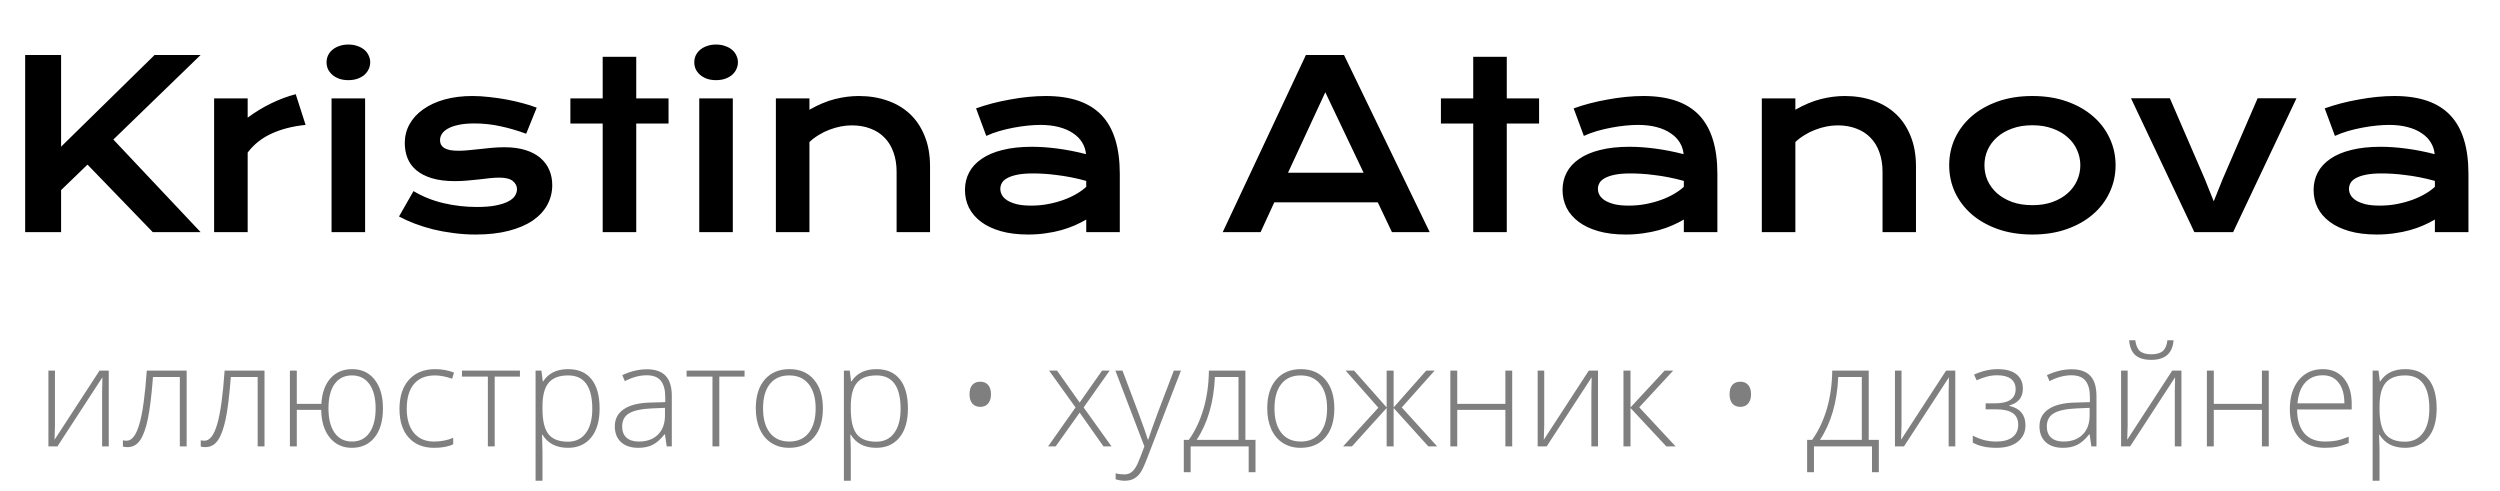 <?xml version="1.0" encoding="UTF-8"?> <svg xmlns="http://www.w3.org/2000/svg" width="280" height="55" viewBox="0 0 280 55" fill="none"> <path d="M2.818 6.157H6.843V16.428L17.316 6.157H22.471L12.695 15.628L22.471 26H17.113L9.801 18.434L6.843 21.29V26H2.818V6.157ZM23.981 11.02H27.739V13.178C28.569 12.56 29.445 12.027 30.367 11.578C31.29 11.13 32.208 10.787 33.122 10.55L34.227 13.99C32.779 14.134 31.506 14.46 30.405 14.968C29.314 15.467 28.425 16.174 27.739 17.088V26H23.981V11.02ZM39.013 8.976C38.64 8.976 38.302 8.925 37.997 8.823C37.701 8.713 37.447 8.569 37.235 8.392C37.024 8.205 36.859 7.994 36.74 7.757C36.63 7.511 36.575 7.253 36.575 6.982C36.575 6.703 36.63 6.445 36.74 6.208C36.859 5.963 37.024 5.751 37.235 5.573C37.447 5.396 37.701 5.256 37.997 5.154C38.302 5.044 38.64 4.989 39.013 4.989C39.394 4.989 39.732 5.044 40.028 5.154C40.333 5.256 40.591 5.396 40.803 5.573C41.014 5.751 41.175 5.963 41.285 6.208C41.404 6.445 41.463 6.703 41.463 6.982C41.463 7.253 41.404 7.511 41.285 7.757C41.175 7.994 41.014 8.205 40.803 8.392C40.591 8.569 40.333 8.713 40.028 8.823C39.732 8.925 39.394 8.976 39.013 8.976ZM37.134 11.02H40.892V26H37.134V11.02ZM46.312 21.404C47.328 22.014 48.445 22.462 49.664 22.75C50.883 23.038 52.131 23.182 53.409 23.182C54.273 23.182 54.992 23.122 55.567 23.004C56.143 22.885 56.604 22.733 56.951 22.547C57.298 22.361 57.544 22.149 57.688 21.912C57.831 21.675 57.903 21.434 57.903 21.189C57.903 20.833 57.747 20.528 57.434 20.274C57.129 20.02 56.621 19.894 55.91 19.894C55.58 19.894 55.225 19.915 54.844 19.957C54.463 19.999 54.061 20.046 53.638 20.097C53.223 20.139 52.787 20.181 52.33 20.224C51.882 20.266 51.425 20.287 50.959 20.287C49.943 20.287 49.076 20.177 48.356 19.957C47.645 19.737 47.066 19.436 46.617 19.056C46.169 18.675 45.843 18.226 45.64 17.71C45.437 17.185 45.335 16.622 45.335 16.021C45.335 15.26 45.513 14.557 45.868 13.914C46.224 13.271 46.731 12.716 47.392 12.251C48.052 11.777 48.847 11.409 49.778 11.146C50.718 10.884 51.763 10.753 52.914 10.753C53.515 10.753 54.141 10.791 54.793 10.867C55.453 10.935 56.101 11.028 56.735 11.146C57.37 11.265 57.98 11.405 58.563 11.565C59.148 11.718 59.664 11.883 60.112 12.06L58.932 14.98C57.975 14.625 57.019 14.346 56.062 14.143C55.115 13.931 54.137 13.825 53.13 13.825C52.427 13.825 51.831 13.88 51.34 13.99C50.857 14.092 50.464 14.231 50.159 14.409C49.855 14.579 49.63 14.777 49.486 15.006C49.351 15.226 49.283 15.459 49.283 15.704C49.283 15.882 49.317 16.043 49.385 16.186C49.461 16.33 49.579 16.457 49.74 16.567C49.91 16.669 50.125 16.749 50.388 16.809C50.658 16.859 50.989 16.885 51.378 16.885C51.733 16.885 52.11 16.864 52.508 16.821C52.906 16.779 53.32 16.737 53.752 16.694C54.184 16.644 54.628 16.597 55.085 16.555C55.55 16.512 56.024 16.491 56.507 16.491C57.404 16.491 58.187 16.597 58.855 16.809C59.533 17.02 60.091 17.316 60.531 17.697C60.971 18.078 61.301 18.527 61.522 19.043C61.742 19.559 61.852 20.122 61.852 20.731C61.852 21.519 61.67 22.251 61.306 22.928C60.942 23.605 60.4 24.193 59.681 24.692C58.961 25.183 58.064 25.568 56.989 25.848C55.923 26.127 54.687 26.267 53.282 26.267C52.419 26.267 51.585 26.212 50.781 26.102C49.977 26 49.211 25.86 48.483 25.683C47.755 25.496 47.07 25.281 46.427 25.035C45.792 24.79 45.212 24.527 44.688 24.248L46.312 21.404ZM67.501 13.838H63.883V11.02H67.501V6.36H71.259V11.02H74.877V13.838H71.259V26H67.501V13.838ZM80.196 8.976C79.824 8.976 79.485 8.925 79.181 8.823C78.884 8.713 78.63 8.569 78.419 8.392C78.207 8.205 78.042 7.994 77.924 7.757C77.814 7.511 77.759 7.253 77.759 6.982C77.759 6.703 77.814 6.445 77.924 6.208C78.042 5.963 78.207 5.751 78.419 5.573C78.63 5.396 78.884 5.256 79.181 5.154C79.485 5.044 79.824 4.989 80.196 4.989C80.577 4.989 80.916 5.044 81.212 5.154C81.517 5.256 81.775 5.396 81.986 5.573C82.198 5.751 82.359 5.963 82.469 6.208C82.587 6.445 82.647 6.703 82.647 6.982C82.647 7.253 82.587 7.511 82.469 7.757C82.359 7.994 82.198 8.205 81.986 8.392C81.775 8.569 81.517 8.713 81.212 8.823C80.916 8.925 80.577 8.976 80.196 8.976ZM78.317 11.02H82.075V26H78.317V11.02ZM86.899 11.02H90.657V12.289C91.656 11.722 92.608 11.324 93.514 11.096C94.428 10.867 95.321 10.753 96.192 10.753C97.335 10.753 98.393 10.922 99.366 11.261C100.34 11.591 101.182 12.086 101.893 12.746C102.604 13.406 103.158 14.231 103.556 15.222C103.962 16.203 104.165 17.342 104.165 18.637V26H100.42V19.246C100.42 18.425 100.301 17.693 100.064 17.05C99.836 16.398 99.502 15.852 99.061 15.412C98.63 14.963 98.101 14.625 97.475 14.396C96.857 14.159 96.163 14.041 95.393 14.041C94.986 14.041 94.567 14.083 94.136 14.168C93.713 14.253 93.294 14.375 92.879 14.536C92.473 14.688 92.079 14.883 91.698 15.12C91.317 15.349 90.97 15.611 90.657 15.907V26H86.899V11.02ZM108.075 21.277C108.075 20.558 108.232 19.902 108.545 19.31C108.858 18.717 109.328 18.209 109.954 17.786C110.58 17.355 111.359 17.024 112.29 16.796C113.229 16.559 114.321 16.44 115.565 16.44C116.488 16.44 117.457 16.508 118.473 16.644C119.497 16.779 120.55 16.986 121.634 17.266C121.591 16.792 121.448 16.356 121.202 15.958C120.957 15.552 120.614 15.205 120.174 14.917C119.742 14.621 119.217 14.392 118.6 14.231C117.99 14.071 117.296 13.99 116.518 13.99C116.094 13.99 115.629 14.016 115.121 14.066C114.613 14.117 114.089 14.193 113.547 14.295C113.005 14.396 112.468 14.523 111.935 14.676C111.41 14.828 110.919 15.01 110.462 15.222L109.319 12.137C109.886 11.934 110.492 11.747 111.135 11.578C111.786 11.409 112.451 11.265 113.128 11.146C113.805 11.02 114.482 10.922 115.159 10.854C115.836 10.787 116.492 10.753 117.127 10.753C119.928 10.753 122.01 11.468 123.373 12.898C124.736 14.329 125.417 16.521 125.417 19.475V26H121.659V24.591C121.27 24.819 120.842 25.035 120.377 25.238C119.92 25.441 119.421 25.619 118.879 25.771C118.337 25.924 117.753 26.042 117.127 26.127C116.509 26.22 115.853 26.267 115.159 26.267C113.991 26.267 112.963 26.14 112.074 25.886C111.194 25.632 110.458 25.281 109.865 24.832C109.273 24.384 108.824 23.859 108.52 23.258C108.223 22.648 108.075 21.988 108.075 21.277ZM112.036 21.15C112.036 21.396 112.1 21.633 112.227 21.861C112.354 22.081 112.557 22.28 112.836 22.458C113.115 22.627 113.471 22.767 113.902 22.877C114.342 22.979 114.871 23.029 115.489 23.029C116.149 23.029 116.788 22.97 117.406 22.852C118.024 22.733 118.6 22.576 119.133 22.382C119.666 22.187 120.148 21.963 120.58 21.709C121.012 21.455 121.371 21.193 121.659 20.922V20.262C121.084 20.101 120.512 19.965 119.945 19.855C119.387 19.745 118.849 19.661 118.333 19.602C117.825 19.534 117.343 19.487 116.886 19.462C116.437 19.436 116.044 19.424 115.705 19.424C115.003 19.424 114.419 19.47 113.953 19.564C113.488 19.657 113.111 19.784 112.823 19.944C112.535 20.097 112.332 20.279 112.214 20.49C112.095 20.702 112.036 20.922 112.036 21.15ZM146.263 6.157H150.528L160.126 26H155.898L154.312 22.661H142.721L141.185 26H136.944L146.263 6.157ZM152.725 19.348L148.434 10.334L144.257 19.348H152.725ZM165.001 13.838H161.383V11.02H165.001V6.36H168.759V11.02H172.377V13.838H168.759V26H165.001V13.838ZM175.005 21.277C175.005 20.558 175.161 19.902 175.475 19.31C175.788 18.717 176.257 18.209 176.884 17.786C177.51 17.355 178.289 17.024 179.22 16.796C180.159 16.559 181.251 16.44 182.495 16.44C183.418 16.44 184.387 16.508 185.402 16.644C186.426 16.779 187.48 16.986 188.563 17.266C188.521 16.792 188.377 16.356 188.132 15.958C187.886 15.552 187.544 15.205 187.104 14.917C186.672 14.621 186.147 14.392 185.529 14.231C184.92 14.071 184.226 13.99 183.447 13.99C183.024 13.99 182.559 14.016 182.051 14.066C181.543 14.117 181.018 14.193 180.477 14.295C179.935 14.396 179.397 14.523 178.864 14.676C178.34 14.828 177.849 15.01 177.392 15.222L176.249 12.137C176.816 11.934 177.421 11.747 178.064 11.578C178.716 11.409 179.381 11.265 180.058 11.146C180.735 11.02 181.412 10.922 182.089 10.854C182.766 10.787 183.422 10.753 184.057 10.753C186.858 10.753 188.94 11.468 190.303 12.898C191.665 14.329 192.347 16.521 192.347 19.475V26H188.589V24.591C188.2 24.819 187.772 25.035 187.307 25.238C186.85 25.441 186.35 25.619 185.809 25.771C185.267 25.924 184.683 26.042 184.057 26.127C183.439 26.22 182.783 26.267 182.089 26.267C180.921 26.267 179.893 26.14 179.004 25.886C178.124 25.632 177.387 25.281 176.795 24.832C176.202 24.384 175.754 23.859 175.449 23.258C175.153 22.648 175.005 21.988 175.005 21.277ZM178.966 21.15C178.966 21.396 179.029 21.633 179.156 21.861C179.283 22.081 179.486 22.28 179.766 22.458C180.045 22.627 180.4 22.767 180.832 22.877C181.272 22.979 181.801 23.029 182.419 23.029C183.079 23.029 183.718 22.97 184.336 22.852C184.954 22.733 185.529 22.576 186.062 22.382C186.596 22.187 187.078 21.963 187.51 21.709C187.941 21.455 188.301 21.193 188.589 20.922V20.262C188.013 20.101 187.442 19.965 186.875 19.855C186.316 19.745 185.779 19.661 185.263 19.602C184.755 19.534 184.272 19.487 183.815 19.462C183.367 19.436 182.973 19.424 182.635 19.424C181.932 19.424 181.348 19.47 180.883 19.564C180.417 19.657 180.041 19.784 179.753 19.944C179.465 20.097 179.262 20.279 179.144 20.49C179.025 20.702 178.966 20.922 178.966 21.15ZM197.323 11.02H201.081V12.289C202.08 11.722 203.032 11.324 203.938 11.096C204.852 10.867 205.744 10.753 206.616 10.753C207.759 10.753 208.817 10.922 209.79 11.261C210.763 11.591 211.605 12.086 212.316 12.746C213.027 13.406 213.582 14.231 213.979 15.222C214.386 16.203 214.589 17.342 214.589 18.637V26H210.844V19.246C210.844 18.425 210.725 17.693 210.488 17.05C210.26 16.398 209.925 15.852 209.485 15.412C209.054 14.963 208.525 14.625 207.898 14.396C207.281 14.159 206.587 14.041 205.816 14.041C205.41 14.041 204.991 14.083 204.56 14.168C204.136 14.253 203.717 14.375 203.303 14.536C202.896 14.688 202.503 14.883 202.122 15.12C201.741 15.349 201.394 15.611 201.081 15.907V26H197.323V11.02ZM218.309 18.51C218.309 17.435 218.524 16.428 218.956 15.488C219.396 14.549 220.018 13.728 220.822 13.025C221.635 12.323 222.612 11.769 223.755 11.362C224.906 10.956 226.197 10.753 227.627 10.753C229.057 10.753 230.344 10.956 231.486 11.362C232.637 11.769 233.615 12.323 234.419 13.025C235.231 13.728 235.854 14.549 236.285 15.488C236.725 16.428 236.945 17.435 236.945 18.51C236.945 19.585 236.725 20.592 236.285 21.531C235.854 22.471 235.231 23.292 234.419 23.994C233.615 24.697 232.637 25.251 231.486 25.657C230.344 26.064 229.057 26.267 227.627 26.267C226.197 26.267 224.906 26.064 223.755 25.657C222.612 25.251 221.635 24.697 220.822 23.994C220.018 23.292 219.396 22.471 218.956 21.531C218.524 20.592 218.309 19.585 218.309 18.51ZM222.257 18.51C222.257 19.111 222.375 19.682 222.612 20.224C222.858 20.757 223.209 21.231 223.666 21.645C224.132 22.052 224.694 22.378 225.354 22.623C226.023 22.86 226.781 22.979 227.627 22.979C228.473 22.979 229.227 22.86 229.887 22.623C230.555 22.378 231.118 22.052 231.575 21.645C232.041 21.231 232.392 20.757 232.629 20.224C232.874 19.682 232.997 19.111 232.997 18.51C232.997 17.909 232.874 17.338 232.629 16.796C232.392 16.254 232.041 15.78 231.575 15.374C231.118 14.959 230.555 14.633 229.887 14.396C229.227 14.151 228.473 14.028 227.627 14.028C226.781 14.028 226.023 14.151 225.354 14.396C224.694 14.633 224.132 14.959 223.666 15.374C223.209 15.78 222.858 16.254 222.612 16.796C222.375 17.338 222.257 17.909 222.257 18.51ZM238.672 11.007H243.026L246.924 20.02L247.939 22.547L248.955 20.02L252.853 11.007H257.207L250.11 26H245.769L238.672 11.007ZM259.124 21.277C259.124 20.558 259.281 19.902 259.594 19.31C259.907 18.717 260.377 18.209 261.003 17.786C261.629 17.355 262.408 17.024 263.339 16.796C264.278 16.559 265.37 16.44 266.614 16.44C267.537 16.44 268.506 16.508 269.521 16.644C270.546 16.779 271.599 16.986 272.683 17.266C272.64 16.792 272.496 16.356 272.251 15.958C272.006 15.552 271.663 15.205 271.223 14.917C270.791 14.621 270.266 14.392 269.648 14.231C269.039 14.071 268.345 13.99 267.566 13.99C267.143 13.99 266.678 14.016 266.17 14.066C265.662 14.117 265.137 14.193 264.596 14.295C264.054 14.396 263.517 14.523 262.983 14.676C262.459 14.828 261.968 15.01 261.511 15.222L260.368 12.137C260.935 11.934 261.54 11.747 262.184 11.578C262.835 11.409 263.5 11.265 264.177 11.146C264.854 11.02 265.531 10.922 266.208 10.854C266.885 10.787 267.541 10.753 268.176 10.753C270.977 10.753 273.059 11.468 274.422 12.898C275.785 14.329 276.466 16.521 276.466 19.475V26H272.708V24.591C272.319 24.819 271.891 25.035 271.426 25.238C270.969 25.441 270.469 25.619 269.928 25.771C269.386 25.924 268.802 26.042 268.176 26.127C267.558 26.22 266.902 26.267 266.208 26.267C265.04 26.267 264.012 26.14 263.123 25.886C262.243 25.632 261.507 25.281 260.914 24.832C260.322 24.384 259.873 23.859 259.568 23.258C259.272 22.648 259.124 21.988 259.124 21.277ZM263.085 21.15C263.085 21.396 263.148 21.633 263.275 21.861C263.402 22.081 263.605 22.28 263.885 22.458C264.164 22.627 264.52 22.767 264.951 22.877C265.391 22.979 265.92 23.029 266.538 23.029C267.198 23.029 267.837 22.97 268.455 22.852C269.073 22.733 269.648 22.576 270.182 22.382C270.715 22.187 271.197 21.963 271.629 21.709C272.061 21.455 272.42 21.193 272.708 20.922V20.262C272.132 20.101 271.561 19.965 270.994 19.855C270.436 19.745 269.898 19.661 269.382 19.602C268.874 19.534 268.392 19.487 267.935 19.462C267.486 19.436 267.092 19.424 266.754 19.424C266.051 19.424 265.467 19.47 265.002 19.564C264.536 19.657 264.16 19.784 263.872 19.944C263.584 20.097 263.381 20.279 263.263 20.49C263.144 20.702 263.085 20.922 263.085 21.15Z" fill="black"></path> <path opacity="0.5" d="M6.156 41.508V47.648L6.109 49.25L11.148 41.508H12.18V50H11.438V43.898L11.469 42.258L6.43 50H5.422V41.508H6.156ZM20.906 50H20.141V42.227H17.133C16.977 44.284 16.784 45.854 16.555 46.938C16.331 48.016 16.039 48.81 15.68 49.32C15.325 49.825 14.865 50.078 14.297 50.078C14.094 50.078 13.917 50.057 13.766 50.016V49.312C13.865 49.344 14.005 49.359 14.188 49.359C14.776 49.359 15.25 48.74 15.609 47.5C15.974 46.255 16.25 44.258 16.438 41.508H20.906V50ZM29.625 50H28.859V42.227H25.852C25.695 44.284 25.503 45.854 25.273 46.938C25.049 48.016 24.758 48.81 24.398 49.32C24.044 49.825 23.583 50.078 23.016 50.078C22.812 50.078 22.635 50.057 22.484 50.016V49.312C22.583 49.344 22.724 49.359 22.906 49.359C23.495 49.359 23.969 48.74 24.328 47.5C24.693 46.255 24.969 44.258 25.156 41.508H29.625V50ZM42.891 45.742C42.891 47.128 42.578 48.211 41.953 48.992C41.333 49.768 40.482 50.156 39.398 50.156C38.378 50.156 37.555 49.773 36.93 49.008C36.31 48.242 35.992 47.208 35.977 45.906H33.242V50H32.469V41.508H33.242V45.234H35.992C36.065 44.01 36.404 43.057 37.008 42.375C37.617 41.688 38.43 41.344 39.445 41.344C40.508 41.344 41.346 41.737 41.961 42.523C42.581 43.305 42.891 44.378 42.891 45.742ZM36.789 45.742C36.789 46.909 37.018 47.82 37.477 48.477C37.94 49.128 38.591 49.453 39.43 49.453C40.268 49.453 40.917 49.125 41.375 48.469C41.839 47.812 42.07 46.904 42.07 45.742C42.07 44.575 41.839 43.669 41.375 43.023C40.911 42.372 40.258 42.047 39.414 42.047C38.575 42.047 37.927 42.37 37.469 43.016C37.016 43.656 36.789 44.565 36.789 45.742ZM48.625 50.156C47.411 50.156 46.461 49.773 45.773 49.008C45.086 48.242 44.742 47.175 44.742 45.805C44.742 44.398 45.099 43.305 45.812 42.523C46.526 41.737 47.503 41.344 48.742 41.344C49.477 41.344 50.18 41.471 50.852 41.727L50.641 42.414C49.906 42.169 49.268 42.047 48.727 42.047C47.685 42.047 46.896 42.37 46.359 43.016C45.823 43.656 45.555 44.581 45.555 45.789C45.555 46.935 45.823 47.833 46.359 48.484C46.896 49.13 47.646 49.453 48.609 49.453C49.38 49.453 50.096 49.315 50.758 49.039V49.758C50.216 50.023 49.505 50.156 48.625 50.156ZM58.234 42.18H55.406V50H54.641V42.18H51.742V41.508H58.234V42.18ZM63.617 50.156C62.31 50.156 61.357 49.667 60.758 48.688H60.703L60.727 49.344C60.747 49.729 60.758 50.151 60.758 50.609V53.844H59.984V41.508H60.641L60.789 42.719H60.836C61.419 41.802 62.352 41.344 63.633 41.344C64.779 41.344 65.651 41.721 66.25 42.477C66.854 43.227 67.156 44.32 67.156 45.758C67.156 47.154 66.838 48.237 66.203 49.008C65.573 49.773 64.711 50.156 63.617 50.156ZM63.602 49.469C64.471 49.469 65.143 49.146 65.617 48.5C66.096 47.854 66.336 46.95 66.336 45.789C66.336 43.294 65.435 42.047 63.633 42.047C62.643 42.047 61.917 42.32 61.453 42.867C60.99 43.409 60.758 44.294 60.758 45.523V45.773C60.758 47.102 60.979 48.05 61.422 48.617C61.87 49.185 62.596 49.469 63.602 49.469ZM74.672 50L74.477 48.656H74.414C73.987 49.203 73.547 49.591 73.094 49.82C72.646 50.044 72.115 50.156 71.5 50.156C70.667 50.156 70.018 49.943 69.555 49.516C69.091 49.089 68.859 48.497 68.859 47.742C68.859 46.914 69.203 46.271 69.891 45.812C70.583 45.354 71.583 45.112 72.891 45.086L74.508 45.039V44.477C74.508 43.669 74.344 43.06 74.016 42.648C73.688 42.237 73.159 42.031 72.43 42.031C71.643 42.031 70.828 42.25 69.984 42.688L69.695 42.016C70.628 41.578 71.549 41.359 72.461 41.359C73.393 41.359 74.088 41.602 74.547 42.086C75.01 42.57 75.242 43.325 75.242 44.352V50H74.672ZM71.547 49.453C72.453 49.453 73.167 49.195 73.688 48.68C74.213 48.159 74.477 47.438 74.477 46.516V45.68L72.992 45.742C71.799 45.8 70.948 45.987 70.438 46.305C69.932 46.617 69.68 47.107 69.68 47.773C69.68 48.305 69.841 48.719 70.164 49.016C70.492 49.307 70.953 49.453 71.547 49.453ZM83.391 42.18H80.562V50H79.797V42.18H76.898V41.508H83.391V42.18ZM92.164 45.742C92.164 47.128 91.828 48.211 91.156 48.992C90.484 49.768 89.557 50.156 88.375 50.156C87.63 50.156 86.974 49.977 86.406 49.617C85.838 49.258 85.404 48.742 85.102 48.07C84.799 47.398 84.648 46.622 84.648 45.742C84.648 44.357 84.984 43.279 85.656 42.508C86.328 41.732 87.25 41.344 88.422 41.344C89.588 41.344 90.503 41.737 91.164 42.523C91.831 43.305 92.164 44.378 92.164 45.742ZM85.461 45.742C85.461 46.909 85.716 47.82 86.227 48.477C86.742 49.128 87.469 49.453 88.406 49.453C89.344 49.453 90.068 49.128 90.578 48.477C91.094 47.82 91.352 46.909 91.352 45.742C91.352 44.57 91.091 43.661 90.57 43.016C90.055 42.37 89.328 42.047 88.391 42.047C87.453 42.047 86.729 42.37 86.219 43.016C85.713 43.656 85.461 44.565 85.461 45.742ZM98.148 50.156C96.841 50.156 95.888 49.667 95.289 48.688H95.234L95.258 49.344C95.279 49.729 95.289 50.151 95.289 50.609V53.844H94.516V41.508H95.172L95.32 42.719H95.367C95.951 41.802 96.883 41.344 98.164 41.344C99.31 41.344 100.182 41.721 100.781 42.477C101.385 43.227 101.688 44.32 101.688 45.758C101.688 47.154 101.37 48.237 100.734 49.008C100.104 49.773 99.242 50.156 98.148 50.156ZM98.133 49.469C99.003 49.469 99.674 49.146 100.148 48.5C100.628 47.854 100.867 46.95 100.867 45.789C100.867 43.294 99.966 42.047 98.164 42.047C97.174 42.047 96.448 42.32 95.984 42.867C95.521 43.409 95.289 44.294 95.289 45.523V45.773C95.289 47.102 95.51 48.05 95.953 48.617C96.401 49.185 97.128 49.469 98.133 49.469ZM108.586 44.156C108.586 43.693 108.69 43.344 108.898 43.109C109.112 42.87 109.409 42.75 109.789 42.75C110.169 42.75 110.464 42.872 110.672 43.117C110.885 43.362 110.992 43.708 110.992 44.156C110.992 44.599 110.885 44.945 110.672 45.195C110.458 45.445 110.164 45.57 109.789 45.57C109.414 45.57 109.12 45.448 108.906 45.203C108.693 44.958 108.586 44.609 108.586 44.156ZM120.461 45.633L117.5 41.508H118.391L120.922 45.086L123.43 41.508H124.281L121.367 45.633L124.492 50H123.594L120.922 46.211L118.234 50H117.383L120.461 45.633ZM124.922 41.508H125.719L127.516 46.273C128.062 47.737 128.409 48.724 128.555 49.234H128.602C128.82 48.562 129.177 47.56 129.672 46.227L131.469 41.508H132.266L128.461 51.375C128.154 52.177 127.896 52.719 127.688 53C127.479 53.281 127.234 53.492 126.953 53.633C126.677 53.773 126.341 53.844 125.945 53.844C125.648 53.844 125.318 53.789 124.953 53.68V53.008C125.255 53.091 125.581 53.133 125.93 53.133C126.195 53.133 126.43 53.07 126.633 52.945C126.836 52.82 127.018 52.625 127.18 52.359C127.346 52.099 127.536 51.682 127.75 51.109C127.969 50.542 128.109 50.172 128.172 50L124.922 41.508ZM140.617 52.883H139.852V50H133.352V52.883H132.586V49.266H133.148C133.857 48.271 134.404 47.117 134.789 45.805C135.174 44.492 135.378 43.06 135.398 41.508H139.484V49.266H140.617V52.883ZM138.711 49.266V42.227H136.07C135.945 45.044 135.263 47.391 134.023 49.266H138.711ZM149.445 45.742C149.445 47.128 149.109 48.211 148.438 48.992C147.766 49.768 146.839 50.156 145.656 50.156C144.911 50.156 144.255 49.977 143.688 49.617C143.12 49.258 142.685 48.742 142.383 48.07C142.081 47.398 141.93 46.622 141.93 45.742C141.93 44.357 142.266 43.279 142.938 42.508C143.609 41.732 144.531 41.344 145.703 41.344C146.87 41.344 147.784 41.737 148.445 42.523C149.112 43.305 149.445 44.378 149.445 45.742ZM142.742 45.742C142.742 46.909 142.997 47.82 143.508 48.477C144.023 49.128 144.75 49.453 145.688 49.453C146.625 49.453 147.349 49.128 147.859 48.477C148.375 47.82 148.633 46.909 148.633 45.742C148.633 44.57 148.372 43.661 147.852 43.016C147.336 42.37 146.609 42.047 145.672 42.047C144.734 42.047 144.01 42.37 143.5 43.016C142.995 43.656 142.742 44.565 142.742 45.742ZM155.305 41.508H156.086V45.633L159.734 41.508H160.68L157 45.633L160.969 50H159.977L156.086 45.695V50H155.305V45.695L151.414 50H150.422L154.375 45.664L150.711 41.508H151.656L155.305 45.633V41.508ZM163.211 41.508V45.234H168.602V41.508H169.367V50H168.602V45.906H163.211V50H162.438V41.508H163.211ZM172.953 41.508V47.648L172.906 49.25L177.945 41.508H178.977V50H178.234V43.898L178.266 42.258L173.227 50H172.219V41.508H172.953ZM186.438 41.508H187.398L183.594 45.617L187.672 50H186.633L182.617 45.695V50H181.828V41.508H182.617V45.633L186.438 41.508ZM193.711 44.156C193.711 43.693 193.815 43.344 194.023 43.109C194.237 42.87 194.534 42.75 194.914 42.75C195.294 42.75 195.589 42.872 195.797 43.117C196.01 43.362 196.117 43.708 196.117 44.156C196.117 44.599 196.01 44.945 195.797 45.195C195.583 45.445 195.289 45.57 194.914 45.57C194.539 45.57 194.245 45.448 194.031 45.203C193.818 44.958 193.711 44.609 193.711 44.156ZM210.43 52.883H209.664V50H203.164V52.883H202.398V49.266H202.961C203.669 48.271 204.216 47.117 204.602 45.805C204.987 44.492 205.19 43.06 205.211 41.508H209.297V49.266H210.43V52.883ZM208.523 49.266V42.227H205.883C205.758 45.044 205.076 47.391 203.836 49.266H208.523ZM212.969 41.508V47.648L212.922 49.25L217.961 41.508H218.992V50H218.25V43.898L218.281 42.258L213.242 50H212.234V41.508H212.969ZM223.445 45.172C224.982 45.172 225.75 44.643 225.75 43.586C225.75 43.081 225.573 42.695 225.219 42.43C224.865 42.164 224.359 42.031 223.703 42.031C223.286 42.031 222.898 42.081 222.539 42.18C222.18 42.273 221.794 42.411 221.383 42.594L221.094 41.953C222 41.547 222.88 41.344 223.734 41.344C224.661 41.344 225.365 41.536 225.844 41.922C226.323 42.307 226.562 42.841 226.562 43.523C226.562 44.508 226.057 45.135 225.047 45.406V45.453C225.677 45.609 226.135 45.87 226.422 46.234C226.708 46.594 226.852 47.055 226.852 47.617C226.852 48.404 226.562 49.023 225.984 49.477C225.411 49.93 224.615 50.156 223.594 50.156C223.042 50.156 222.536 50.104 222.078 50C221.625 49.891 221.25 49.747 220.953 49.57V48.797C221.49 49.052 221.953 49.227 222.344 49.32C222.734 49.409 223.151 49.453 223.594 49.453C224.365 49.453 224.964 49.292 225.391 48.969C225.823 48.641 226.039 48.175 226.039 47.57C226.039 46.982 225.833 46.547 225.422 46.266C225.01 45.984 224.393 45.844 223.57 45.844H222.391V45.172H223.445ZM234.234 50L234.039 48.656H233.977C233.549 49.203 233.109 49.591 232.656 49.82C232.208 50.044 231.677 50.156 231.062 50.156C230.229 50.156 229.581 49.943 229.117 49.516C228.654 49.089 228.422 48.497 228.422 47.742C228.422 46.914 228.766 46.271 229.453 45.812C230.146 45.354 231.146 45.112 232.453 45.086L234.07 45.039V44.477C234.07 43.669 233.906 43.06 233.578 42.648C233.25 42.237 232.721 42.031 231.992 42.031C231.206 42.031 230.391 42.25 229.547 42.688L229.258 42.016C230.19 41.578 231.112 41.359 232.023 41.359C232.956 41.359 233.651 41.602 234.109 42.086C234.573 42.57 234.805 43.325 234.805 44.352V50H234.234ZM231.109 49.453C232.016 49.453 232.729 49.195 233.25 48.68C233.776 48.159 234.039 47.438 234.039 46.516V45.68L232.555 45.742C231.362 45.8 230.51 45.987 230 46.305C229.495 46.617 229.242 47.107 229.242 47.773C229.242 48.305 229.404 48.719 229.727 49.016C230.055 49.307 230.516 49.453 231.109 49.453ZM238.297 41.508V47.648L238.25 49.25L243.289 41.508H244.32V50H243.578V43.898L243.609 42.258L238.57 50H237.562V41.508H238.297ZM240.945 40.305C240.169 40.305 239.578 40.133 239.172 39.789C238.766 39.44 238.529 38.88 238.461 38.109H239.148C239.227 38.682 239.404 39.089 239.68 39.328C239.956 39.562 240.383 39.68 240.961 39.68C241.534 39.68 241.958 39.557 242.234 39.312C242.516 39.068 242.688 38.667 242.75 38.109H243.438C243.328 39.573 242.497 40.305 240.945 40.305ZM247.945 41.508V45.234H253.336V41.508H254.102V50H253.336V45.906H247.945V50H247.172V41.508H247.945ZM260.383 50.156C259.148 50.156 258.185 49.776 257.492 49.016C256.805 48.255 256.461 47.19 256.461 45.82C256.461 44.466 256.794 43.383 257.461 42.57C258.128 41.753 259.026 41.344 260.156 41.344C261.156 41.344 261.945 41.693 262.523 42.391C263.102 43.089 263.391 44.036 263.391 45.234V45.859H257.273C257.284 47.026 257.555 47.917 258.086 48.531C258.622 49.146 259.388 49.453 260.383 49.453C260.867 49.453 261.292 49.419 261.656 49.352C262.026 49.284 262.492 49.138 263.055 48.914V49.617C262.576 49.825 262.133 49.966 261.727 50.039C261.32 50.117 260.872 50.156 260.383 50.156ZM260.156 42.031C259.339 42.031 258.682 42.302 258.188 42.844C257.693 43.38 257.404 44.156 257.32 45.172H262.57C262.57 44.188 262.357 43.419 261.93 42.867C261.503 42.31 260.911 42.031 260.156 42.031ZM269.367 50.156C268.06 50.156 267.107 49.667 266.508 48.688H266.453L266.477 49.344C266.497 49.729 266.508 50.151 266.508 50.609V53.844H265.734V41.508H266.391L266.539 42.719H266.586C267.169 41.802 268.102 41.344 269.383 41.344C270.529 41.344 271.401 41.721 272 42.477C272.604 43.227 272.906 44.32 272.906 45.758C272.906 47.154 272.589 48.237 271.953 49.008C271.323 49.773 270.461 50.156 269.367 50.156ZM269.352 49.469C270.221 49.469 270.893 49.146 271.367 48.5C271.846 47.854 272.086 46.95 272.086 45.789C272.086 43.294 271.185 42.047 269.383 42.047C268.393 42.047 267.667 42.32 267.203 42.867C266.74 43.409 266.508 44.294 266.508 45.523V45.773C266.508 47.102 266.729 48.05 267.172 48.617C267.62 49.185 268.346 49.469 269.352 49.469Z" fill="black"></path> </svg> 